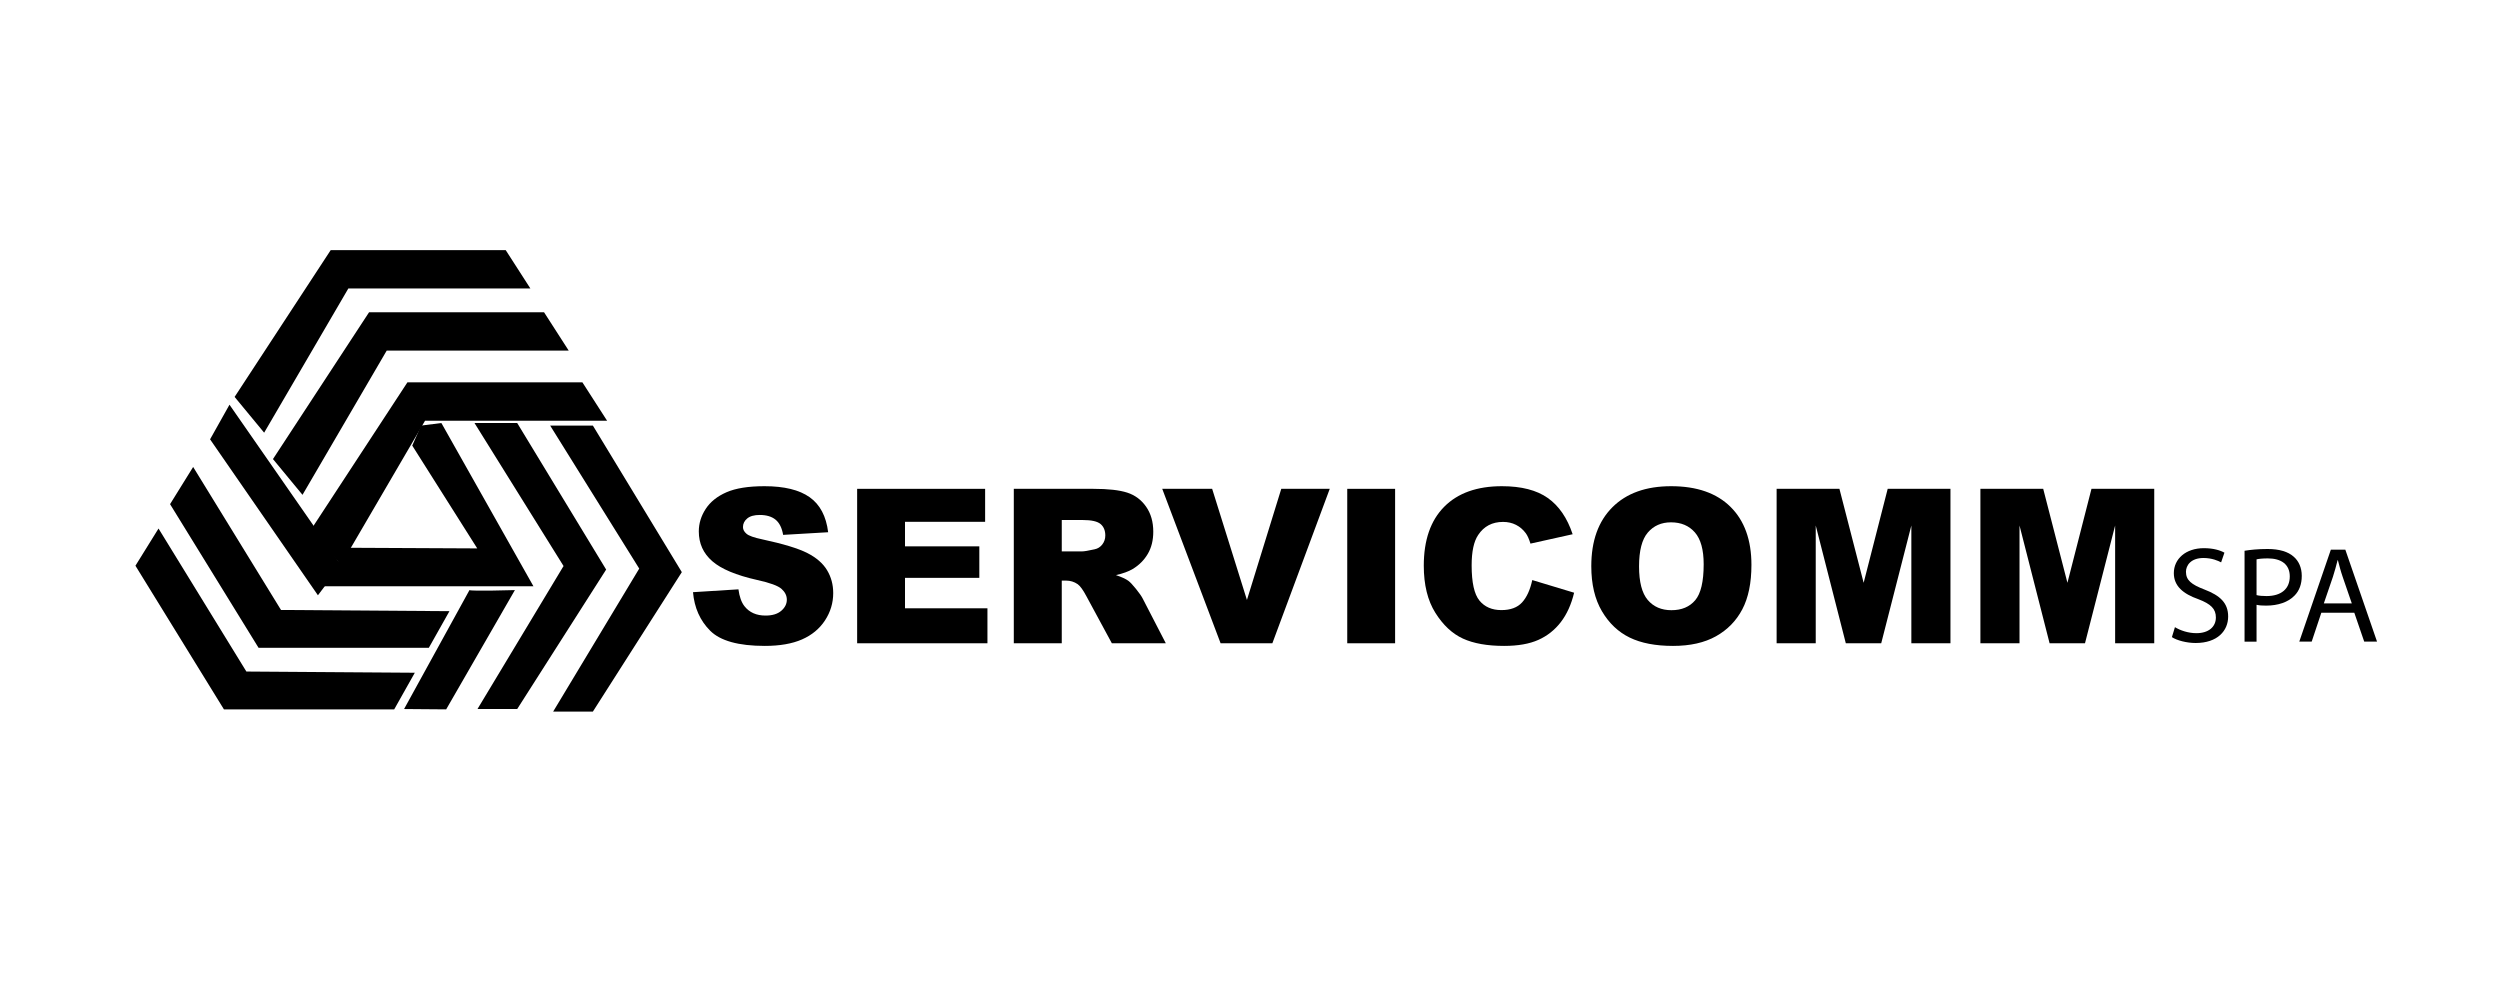 <?xml version="1.0" encoding="UTF-8"?> <!-- Generator: Adobe Illustrator 25.2.1, SVG Export Plug-In . SVG Version: 6.00 Build 0) --> <svg xmlns="http://www.w3.org/2000/svg" xmlns:xlink="http://www.w3.org/1999/xlink" version="1.1" id="Capa_1" x="0px" y="0px" width="2049px" height="810px" viewBox="0 0 2049 810" xml:space="preserve"> <g> <path d="M567.986,485.352l37.24-2.332c0.806,6.044,2.448,10.65,4.925,13.815c4.031,5.124,9.792,7.683,17.281,7.683 c5.587,0,9.894-1.306,12.917-3.927c3.025-2.619,4.537-5.656,4.537-9.11c0-3.281-1.44-6.217-4.32-8.807 c-2.881-2.59-9.562-5.036-20.046-7.338c-17.166-3.856-29.407-8.98-36.721-15.372c-7.374-6.387-11.06-14.534-11.06-24.434 c0-6.503,1.885-12.649,5.66-18.435c3.771-5.784,9.445-10.331,17.02-13.642c7.574-3.309,17.958-4.965,31.149-4.965 c16.186,0,28.526,3.009,37.024,9.025c8.495,6.016,13.55,15.584,15.163,28.709l-36.894,2.16c-0.98-5.701-3.04-9.846-6.178-12.434 c-3.14-2.593-7.473-3.887-13.003-3.887c-4.551,0-7.979,0.965-10.282,2.893c-2.305,1.93-3.456,4.272-3.456,7.035 c0,2.015,0.95,3.83,2.851,5.441c1.843,1.67,6.221,3.224,13.133,4.663c17.108,3.683,29.362,7.411,36.765,11.182 c7.4,3.771,12.788,8.448,16.156,14.03c3.371,5.585,5.055,11.83,5.055,18.738c0,8.114-2.246,15.599-6.739,22.449 c-4.493,6.851-10.772,12.043-18.836,15.584c-8.065,3.539-18.231,5.308-30.5,5.308c-21.544,0-36.462-4.145-44.757-12.434 C573.775,508.662,569.08,498.131,567.986,485.352z"></path> <path d="M702.516,400.647h104.893v27.027h-65.666v20.117h60.914v25.818h-60.914v24.952h67.567v28.666H702.516V400.647z"></path> <path d="M830.911,527.227v-126.58h65.234c12.096,0,21.342,1.036,27.735,3.108s11.548,5.914,15.466,11.527 c3.917,5.611,5.875,12.448,5.875,20.505c0,7.026-1.498,13.082-4.495,18.177c-2.997,5.093-7.119,9.226-12.363,12.391 c-3.343,2.015-7.924,3.683-13.746,5.006c4.662,1.557,8.059,3.113,10.188,4.667c1.439,1.038,3.526,3.257,6.261,6.654 c2.733,3.402,4.562,6.023,5.482,7.866l18.954,36.678h-44.227l-20.921-38.682c-2.65-5.008-5.011-8.261-7.085-9.756 c-2.823-1.959-6.02-2.938-9.591-2.938h-3.456v51.376H830.911z M870.224,451.935h16.503c1.785,0,5.241-0.575,10.368-1.727 c2.592-0.518,4.708-1.84,6.351-3.972c1.641-2.129,2.462-4.577,2.462-7.34c0-4.085-1.296-7.222-3.888-9.41 c-2.592-2.186-7.46-3.281-14.602-3.281h-17.194V451.935z"></path> <path d="M952.567,400.647h40.914l28.511,91.092l28.146-91.092h39.727l-47.036,126.58h-42.425L952.567,400.647z"></path> <path d="M1104.204,400.647h39.227v126.58h-39.227V400.647z"></path> <path d="M1255.841,475.421l34.303,10.361c-2.306,9.614-5.935,17.643-10.889,24.091c-4.955,6.446-11.102,11.31-18.445,14.591 c-7.345,3.281-16.691,4.92-28.037,4.92c-13.77,0-25.014-1.997-33.742-5.994c-8.725-3.998-16.258-11.031-22.593-21.096 c-6.339-10.068-9.507-22.953-9.507-38.658c0-20.94,5.575-37.031,16.72-48.277c11.147-11.246,26.915-16.871,47.306-16.871 c15.955,0,28.499,3.227,37.629,9.671c9.128,6.449,15.91,16.351,20.346,29.702l-34.561,7.686c-1.207-3.856-2.476-6.678-3.802-8.462 c-2.19-2.992-4.867-5.294-8.034-6.908c-3.17-1.611-6.711-2.418-10.629-2.418c-8.87,0-15.669,3.567-20.391,10.695 c-3.572,5.289-5.355,13.597-5.355,24.921c0,14.03,2.128,23.646,6.391,28.848c4.263,5.204,10.252,7.804,17.972,7.804 c7.488,0,13.147-2.101,16.98-6.302C1251.334,489.525,1254.113,483.421,1255.841,475.421z"></path> <path d="M1304.224,464.024c0-20.666,5.759-36.752,17.281-48.267c11.521-11.511,27.564-17.269,48.128-17.269 c21.082,0,37.326,5.656,48.731,16.968c11.405,11.31,17.108,27.155,17.108,47.532c0,14.794-2.493,26.925-7.473,36.395 c-4.983,9.469-12.184,16.836-21.601,22.104c-9.419,5.266-21.156,7.899-35.21,7.899c-14.286,0-26.108-2.271-35.468-6.82 c-9.362-4.547-16.952-11.743-22.768-21.586C1307.134,491.136,1304.224,478.818,1304.224,464.024z M1343.366,464.196 c0,12.779,2.377,21.96,7.128,27.543c4.753,5.585,11.218,8.377,19.397,8.377c8.411,0,14.918-2.732,19.53-8.201 c4.607-5.469,6.912-15.284,6.912-29.444c0-11.915-2.407-20.621-7.215-26.118c-4.81-5.498-11.334-8.246-19.572-8.246 c-7.892,0-14.227,2.791-19.009,8.374C1345.755,442.064,1343.366,451.301,1343.366,464.196z"></path> <path d="M1456.123,400.647h51.475l19.851,77.019l19.709-77.019h51.444v126.58h-32.054v-96.532l-24.7,96.532h-29.017l-24.652-96.532 v96.532h-32.057V400.647z"></path> <path d="M1623.14,400.647h51.475l19.851,77.019l19.709-77.019h51.444v126.58h-32.054v-96.532l-24.7,96.532h-29.017l-24.652-96.532 v96.532h-32.057V400.647z"></path> </g> <polygon points="192.29,325.309 216.497,354.626 285.502,236.432 434.7,236.432 414.482,205 271.048,205 "></polygon> <polygon points="223.722,376.25 247.929,405.568 316.934,287.374 466.132,287.374 445.914,255.942 302.48,255.942 "></polygon> <polygon points="255.154,433.695 279.361,463.013 348.366,344.818 497.564,344.818 477.346,313.386 333.912,313.386 "></polygon> <polygon points="188.085,331.694 279.361,463.013 260.573,487.888 172.175,360.07 "></polygon> <polygon points="455.437,348.809 464.632,348.809 485.922,348.809 558.82,468.919 485.922,583.219 453.365,583.219 523.909,466.014 450.915,348.809 "></polygon> <polygon points="393.415,346.706 402.61,346.706 423.9,346.706 496.798,466.817 423.9,581.116 391.343,581.116 461.887,463.911 388.893,346.706 "></polygon> <polygon points="158.305,382.719 139.383,413.204 211.917,530.941 351.468,530.941 368.367,500.918 230.313,499.93 "></polygon> <polygon points="129.922,433.178 111,463.663 183.534,581.4 323.085,581.4 339.984,551.376 201.93,550.389 "></polygon> <path d="M384.781,483.636c1.639,1.051,37.231,0,37.231,0L365.675,581.4l-34.496-0.283L384.781,483.636z"></path> <polygon points="284.451,448.946 264.478,480.483 437.199,480.483 361.756,346.706 345.1,348.809 337.882,365.219 391.15,449.472 "></polygon> <g> <path d="M1782.574,514.028c4.408,2.684,10.849,4.92,17.629,4.92c10.058,0,15.934-5.255,15.934-12.859 c0-7.045-4.069-11.071-14.351-14.984c-12.432-4.362-20.116-10.736-20.116-21.36c0-11.742,9.833-20.464,24.634-20.464 c7.798,0,13.448,1.79,16.838,3.69l-2.711,7.939c-2.486-1.341-7.571-3.578-14.464-3.578c-10.397,0-14.352,6.15-14.352,11.294 c0,7.045,4.633,10.512,15.143,14.537c12.882,4.921,19.436,11.071,19.436,22.143c0,11.629-8.702,21.694-26.669,21.694 c-7.344,0-15.367-2.125-19.436-4.808L1782.574,514.028z"></path> <path d="M1839.635,451.406c4.746-0.783,10.961-1.454,18.87-1.454c9.719,0,16.838,2.237,21.357,6.262 c4.181,3.579,6.667,9.059,6.667,15.768c0,6.822-2.032,12.189-5.876,16.103c-5.198,5.48-13.673,8.275-23.278,8.275 c-2.938,0-5.65-0.112-7.909-0.67v30.193h-9.831V451.406z M1849.466,487.75c2.146,0.558,4.858,0.783,8.135,0.783 c11.865,0,19.099-5.704,19.099-16.103c0-9.952-7.12-14.761-17.968-14.761c-4.294,0-7.571,0.335-9.266,0.783V487.75z"></path> <path d="M1902.571,502.175l-7.911,23.708h-10.17l25.878-75.371h11.865l25.989,75.371h-10.509l-8.136-23.708H1902.571z M1927.544,494.57l-7.459-21.694c-1.695-4.92-2.823-9.394-3.954-13.754h-0.227c-1.13,4.472-2.372,9.057-3.841,13.642l-7.459,21.806 H1927.544z"></path> </g> </svg> 